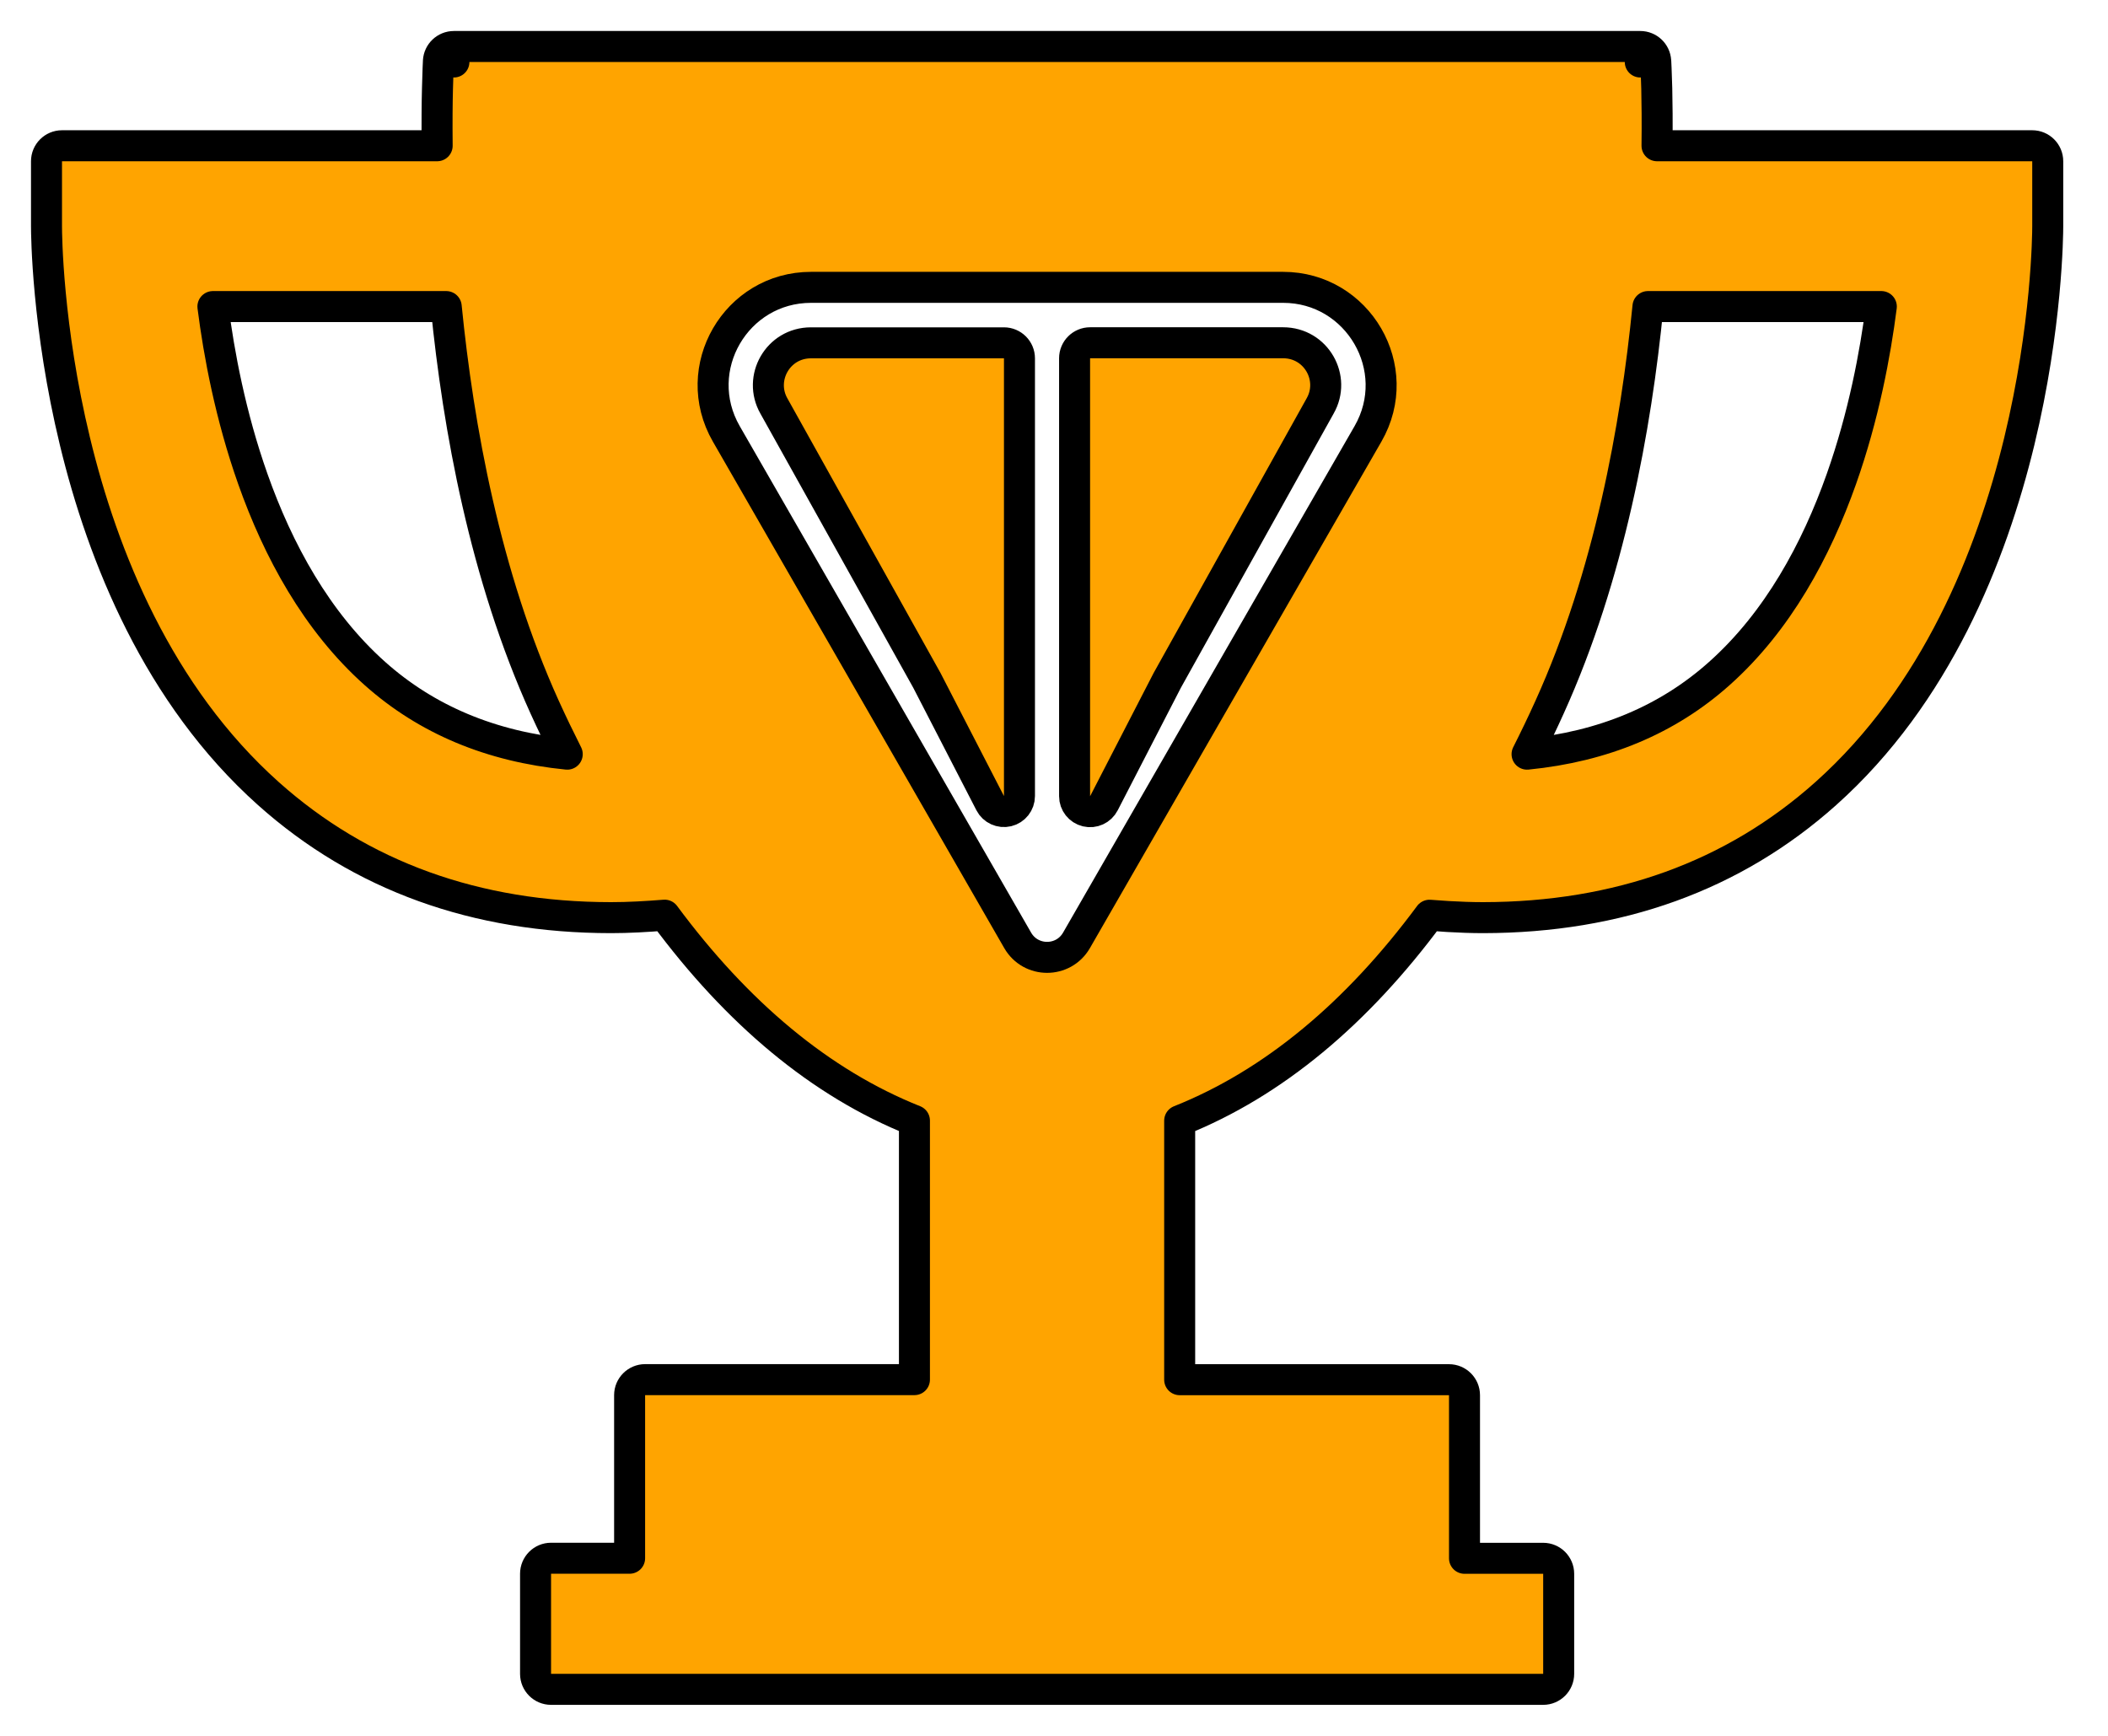 <svg width="34" height="28" viewBox="0 0 34 28" fill="none" xmlns="http://www.w3.org/2000/svg">
<path d="M15.971 12.956C16.023 13.058 16.14 13.111 16.252 13.084C16.364 13.057 16.443 12.957 16.443 12.841V5.78C16.443 5.642 16.331 5.53 16.193 5.53H13.08C12.546 5.53 12.227 6.102 12.483 6.55L14.95 10.975L15.971 12.956ZM17.582 5.529C17.444 5.529 17.332 5.641 17.332 5.779V12.843C17.332 12.958 17.411 13.059 17.524 13.086C17.636 13.113 17.752 13.06 17.805 12.957L18.826 10.976L21.291 6.551C21.292 6.55 21.292 6.55 21.292 6.549C21.549 6.101 21.23 5.529 20.695 5.529H17.582ZM26.456 1L26.705 0.985C26.697 0.853 26.588 0.75 26.456 0.75H7.321C7.189 0.75 7.079 0.853 7.071 0.986L7.321 1L7.071 0.986L7.071 0.986L7.071 0.986L7.071 0.986L7.071 0.988L7.071 0.994L7.07 1.016C7.069 1.036 7.067 1.064 7.066 1.102C7.063 1.177 7.059 1.286 7.056 1.427C7.05 1.658 7.047 1.972 7.051 2.351H1C0.862 2.351 0.75 2.463 0.75 2.601V3.648C0.75 3.778 0.761 5.269 1.209 7.121C1.656 8.97 2.547 11.208 4.329 12.801L4.329 12.801C5.821 14.134 7.68 14.801 9.855 14.802H9.855C10.14 14.802 10.43 14.785 10.72 14.762C11.885 16.335 13.23 17.471 14.749 18.076V22.254H10.405C10.268 22.254 10.155 22.366 10.155 22.504V25.135H8.888C8.75 25.135 8.638 25.247 8.638 25.385V27C8.638 27.138 8.75 27.25 8.888 27.25H24.89C25.028 27.25 25.14 27.138 25.14 27V25.386C25.14 25.248 25.028 25.136 24.89 25.136H23.621V22.505C23.621 22.367 23.509 22.255 23.371 22.255H19.027V18.077C20.546 17.472 21.892 16.336 23.057 14.763C23.157 14.771 23.258 14.778 23.357 14.784C23.548 14.795 23.737 14.802 23.924 14.802H23.924C26.098 14.799 27.957 14.134 29.449 12.8C31.231 11.207 32.121 8.969 32.569 7.12C33.017 5.268 33.028 3.777 33.028 3.647V2.601C33.028 2.463 32.916 2.351 32.778 2.351H26.726C26.731 1.972 26.727 1.657 26.722 1.427C26.718 1.286 26.714 1.176 26.711 1.101C26.709 1.064 26.708 1.035 26.707 1.016L26.706 0.993L26.705 0.987L26.705 0.986L26.705 0.985L26.705 0.985L26.705 0.985L26.456 1ZM27.729 10.866L27.729 10.866C26.896 11.61 25.86 12.043 24.63 12.165C24.754 11.919 24.876 11.667 24.994 11.405C25.954 9.286 26.388 6.896 26.58 4.945H30.344C30.247 5.705 30.06 6.708 29.7 7.726C29.294 8.874 28.674 10.024 27.729 10.866ZM17.363 15.168L17.363 15.168C17.152 15.534 16.625 15.534 16.414 15.168L16.414 15.168L11.715 6.999C11.715 6.999 11.715 6.999 11.715 6.999C11.107 5.943 11.872 4.635 13.081 4.635H20.696C21.904 4.635 22.671 5.945 22.064 6.999L17.363 15.168ZM9.149 12.165C7.919 12.043 6.883 11.609 6.049 10.866C5.105 10.025 4.484 8.875 4.078 7.726C3.718 6.709 3.531 5.705 3.434 4.945H7.197C7.391 6.896 7.824 9.286 8.784 11.405C8.903 11.667 9.025 11.919 9.149 12.165Z" fill="#FFA400" stroke="black" stroke-width="0.5" stroke-linejoin="round"/>
</svg>
